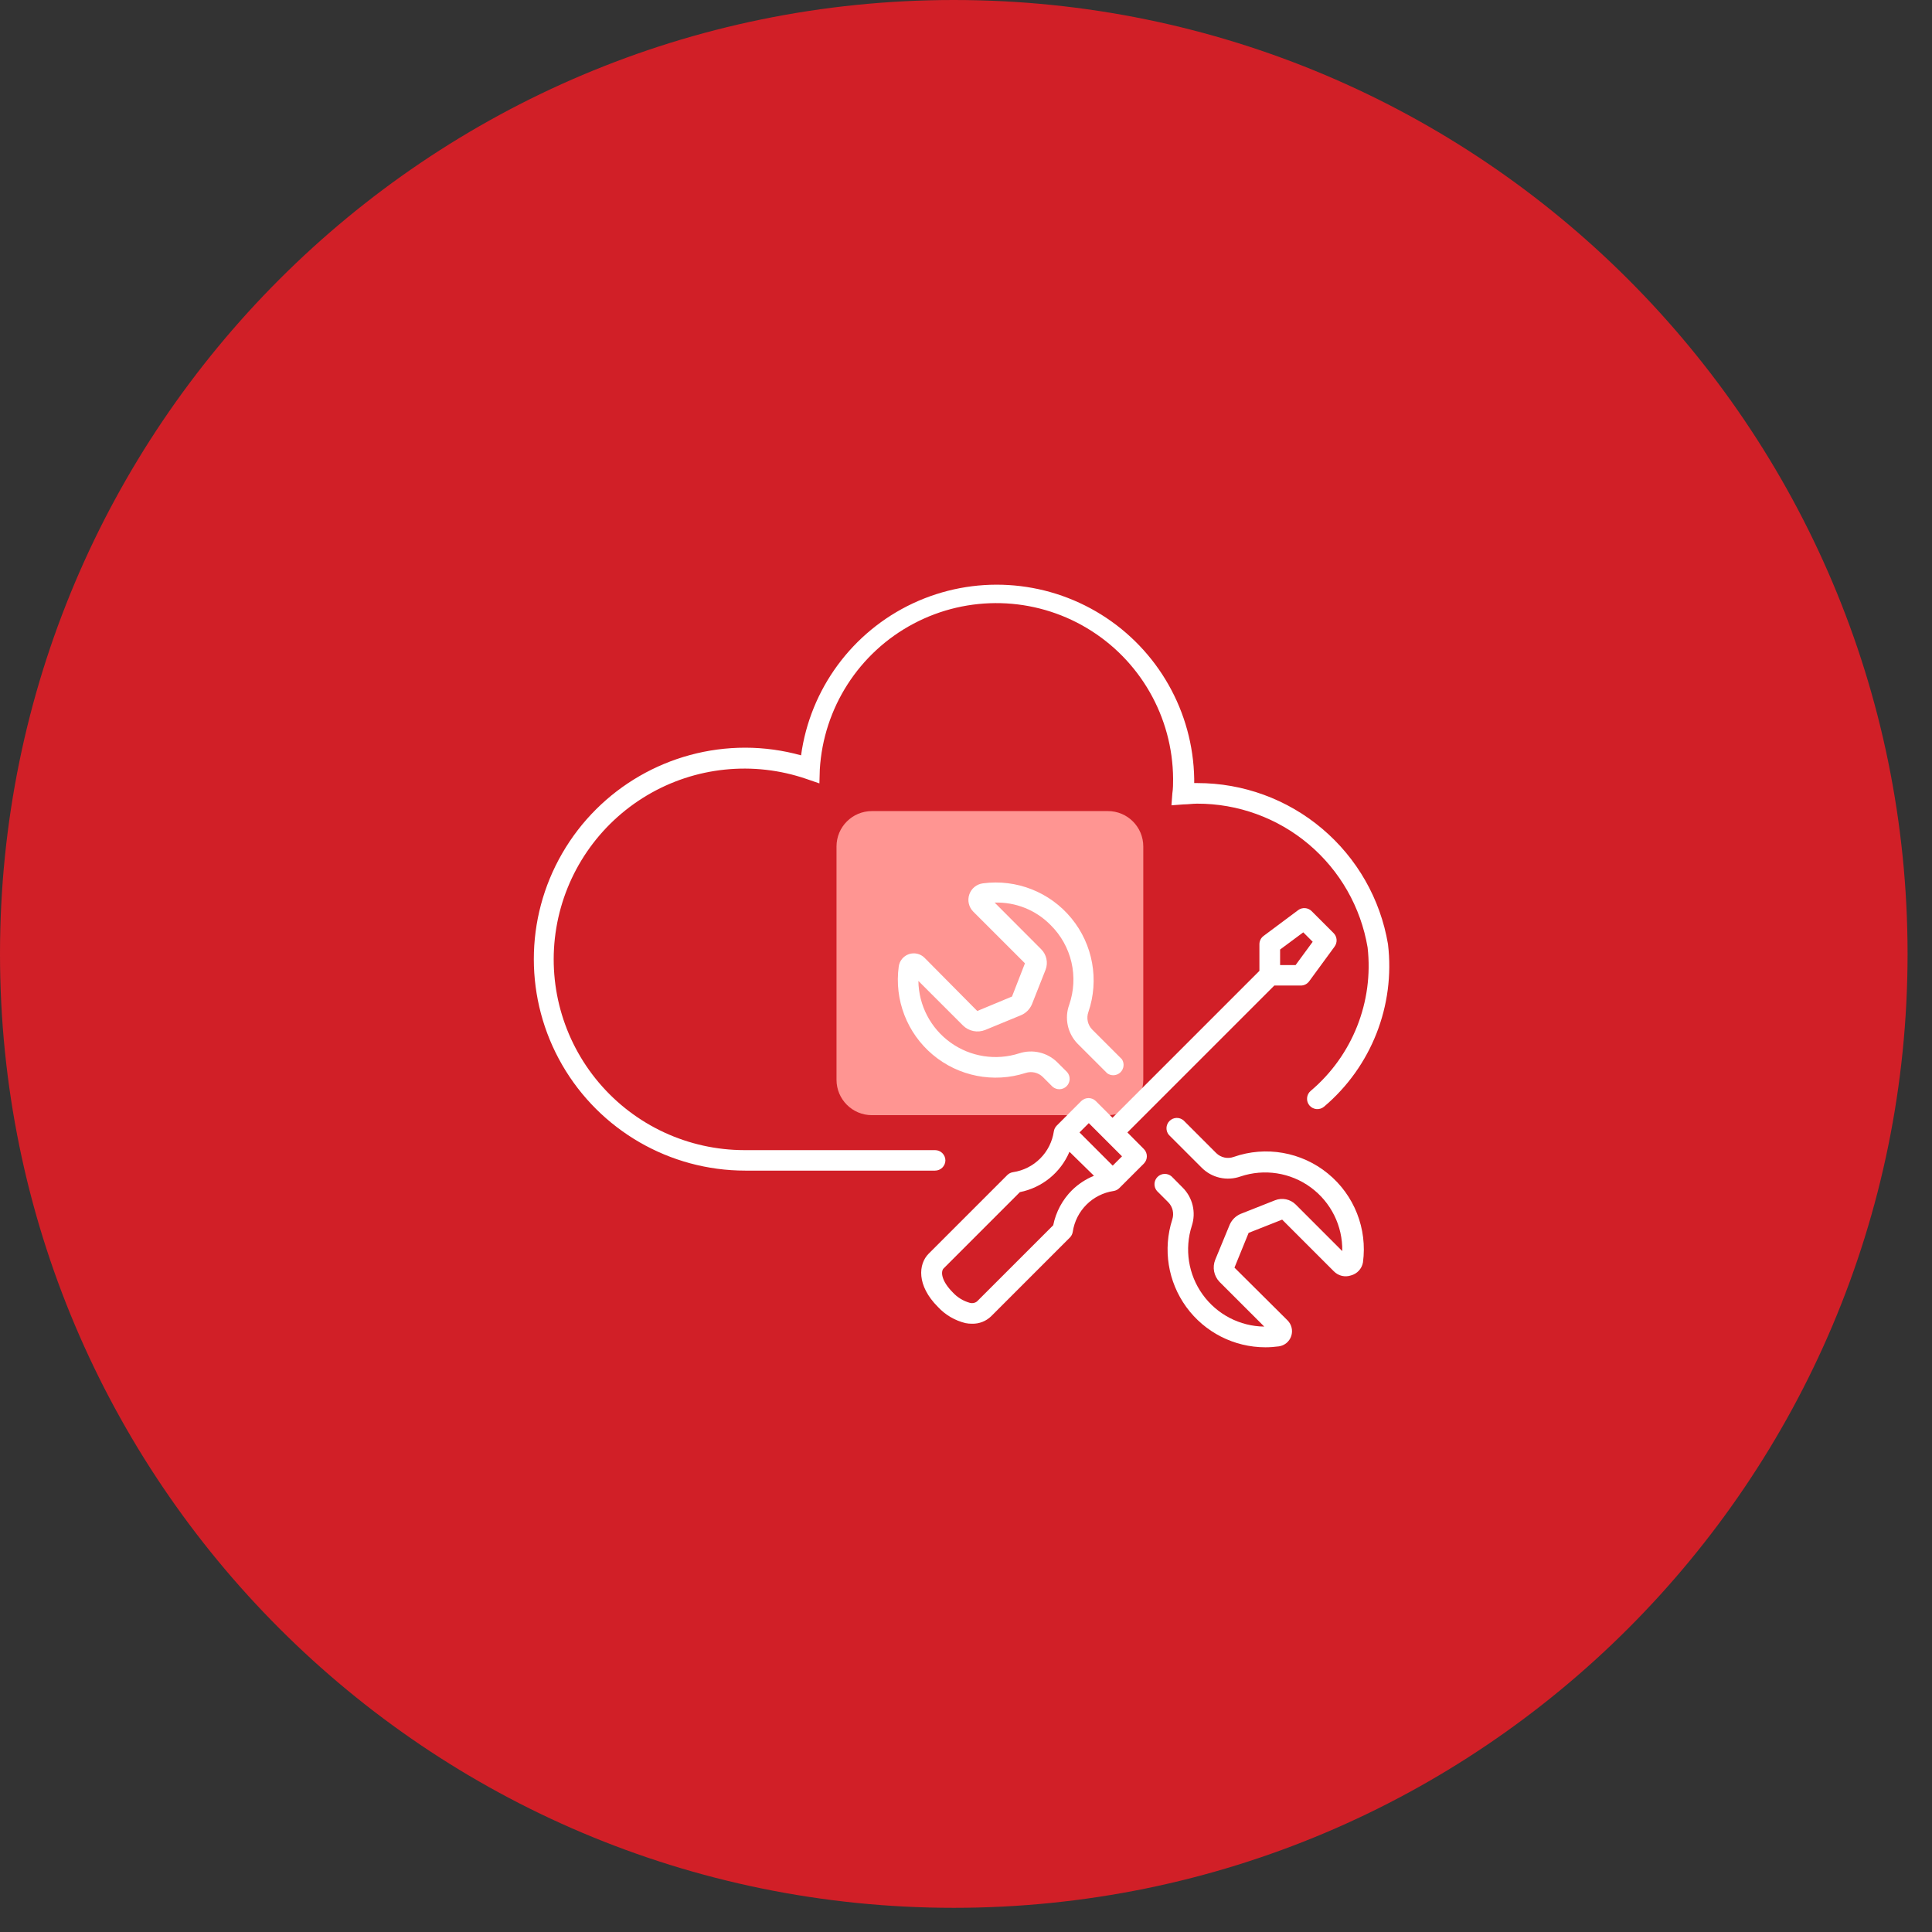 <svg width="76" height="76" viewBox="0 0 76 76" fill="none" xmlns="http://www.w3.org/2000/svg">
<rect x="0" y="0" width="76" height="76" fill="#333333" stroke="none"/>
<path d="M37.52 75.049C58.241 75.049 75.039 58.249 75.039 37.525C75.039 16.8 58.241 0 37.52 0C16.798 0 0 16.8 0 37.525C0 58.249 16.798 75.049 37.52 75.049Z" fill="#D11F27"/>
<path d="M34.3 31.906H43.581C44.352 31.906 44.974 32.529 44.974 33.3V42.474C44.974 43.245 44.352 43.868 43.581 43.868H34.3C33.529 43.868 32.906 43.245 32.906 42.474V33.3C32.906 32.529 33.529 31.906 34.3 31.906Z" fill="#FF9592"/>
<path d="M42.386 41.053L43.555 42.221V42.221C43.714 42.335 43.932 42.32 44.074 42.184C44.215 42.048 44.24 41.831 44.132 41.667L42.964 40.499H42.964C42.787 40.318 42.728 40.05 42.814 39.811C43.245 38.55 42.994 37.155 42.148 36.124C41.303 35.093 39.984 34.572 38.663 34.749C38.416 34.781 38.209 34.951 38.129 35.187C38.049 35.422 38.109 35.683 38.284 35.86L40.319 37.894L39.81 39.201L38.443 39.77L36.371 37.679C36.211 37.517 35.972 37.461 35.756 37.533C35.54 37.606 35.384 37.795 35.354 38.021C35.175 39.331 35.68 40.641 36.693 41.491C37.706 42.341 39.084 42.612 40.343 42.208C40.582 42.129 40.845 42.191 41.023 42.367L41.406 42.75C41.567 42.888 41.808 42.879 41.958 42.728C42.108 42.578 42.118 42.337 41.98 42.176L41.597 41.794C41.404 41.601 41.162 41.466 40.897 41.403C40.632 41.34 40.354 41.351 40.095 41.435C39.178 41.731 38.175 41.574 37.392 41.012C36.609 40.45 36.14 39.55 36.127 38.587L37.881 40.34H37.881C38.112 40.568 38.456 40.637 38.756 40.516L40.14 39.946C40.343 39.867 40.505 39.71 40.592 39.51L41.129 38.151V38.151C41.239 37.869 41.169 37.549 40.954 37.337L39.127 35.506C39.954 35.479 40.754 35.801 41.332 36.393C41.736 36.793 42.019 37.299 42.148 37.853C42.276 38.406 42.246 38.985 42.061 39.522C41.965 39.782 41.946 40.064 42.003 40.334C42.061 40.605 42.194 40.854 42.386 41.053L42.386 41.053Z" fill="white"/>
<path d="M48.528 45.511C48.29 45.596 48.025 45.537 47.844 45.36L46.558 44.074V44.074C46.397 43.936 46.156 43.945 46.006 44.096C45.855 44.246 45.846 44.487 45.984 44.648L47.271 45.934V45.934C47.466 46.13 47.713 46.267 47.983 46.328C48.254 46.389 48.535 46.373 48.797 46.28C49.733 45.965 50.764 46.124 51.56 46.708C52.357 47.292 52.82 48.227 52.801 49.215L50.97 47.383C50.756 47.17 50.436 47.105 50.156 47.216L48.809 47.749C48.614 47.83 48.458 47.983 48.373 48.177L47.804 49.556C47.684 49.855 47.751 50.196 47.974 50.427L49.733 52.185H49.733C48.769 52.173 47.869 51.703 47.307 50.92C46.745 50.138 46.588 49.135 46.884 48.217C46.968 47.959 46.979 47.682 46.916 47.418C46.852 47.154 46.718 46.912 46.526 46.72L46.086 46.276C45.925 46.138 45.684 46.147 45.534 46.297C45.383 46.448 45.374 46.688 45.512 46.85L45.956 47.294C46.131 47.471 46.192 47.732 46.115 47.969C45.738 49.14 45.943 50.421 46.667 51.416C47.391 52.41 48.547 52.999 49.778 52.999C49.956 52.999 50.134 52.986 50.311 52.962C50.536 52.929 50.723 52.772 50.794 52.556C50.866 52.34 50.809 52.102 50.649 51.941L48.561 49.865L49.118 48.498L50.437 47.977L52.472 50.012C52.648 50.191 52.91 50.252 53.147 50.171C53.388 50.106 53.571 49.908 53.615 49.662C53.795 48.334 53.272 47.009 52.234 46.162C51.196 45.315 49.793 45.068 48.528 45.511L48.528 45.511Z" fill="white"/>
<path d="M44.349 44.548L50.128 38.769H51.17C51.3 38.769 51.422 38.707 51.499 38.602L52.501 37.234H52.5C52.619 37.072 52.602 36.847 52.46 36.705L51.597 35.842C51.455 35.7 51.23 35.682 51.068 35.801L49.709 36.815C49.602 36.893 49.54 37.017 49.542 37.149V38.191L43.763 43.97L43.107 43.314C42.949 43.157 42.692 43.157 42.533 43.314L41.569 44.279C41.508 44.341 41.468 44.421 41.455 44.507C41.395 44.911 41.207 45.285 40.918 45.573C40.629 45.862 40.255 46.05 39.852 46.11C39.765 46.123 39.685 46.163 39.624 46.224L36.531 49.317C36.124 49.724 36.05 50.567 36.897 51.413V51.413C37.188 51.726 37.564 51.947 37.98 52.048C38.065 52.065 38.153 52.073 38.24 52.072C38.521 52.079 38.792 51.972 38.993 51.775L42.086 48.682C42.147 48.62 42.187 48.541 42.2 48.454C42.261 48.051 42.449 47.678 42.738 47.389C43.026 47.1 43.4 46.912 43.803 46.851C43.89 46.838 43.969 46.799 44.031 46.737L44.996 45.773C45.154 45.614 45.154 45.357 44.996 45.199L44.349 44.548ZM51.267 36.676L51.638 37.047L50.966 37.963H50.356V37.352L51.267 36.676ZM42.831 44.181L44.137 45.487L43.771 45.853L42.465 44.547L42.831 44.181ZM42.171 46.818C41.794 47.194 41.536 47.675 41.431 48.198L38.427 51.201V51.201C38.348 51.259 38.245 51.278 38.15 51.25C37.894 51.179 37.663 51.038 37.483 50.843C37.031 50.391 36.999 50.029 37.117 49.899L40.12 46.895V46.895C40.993 46.722 41.723 46.128 42.07 45.308L43.034 46.252C42.713 46.383 42.42 46.575 42.172 46.818L42.171 46.818Z" fill="white"/>
<path d="M37.19 45.651C37.19 45.543 37.147 45.439 37.071 45.363C36.994 45.286 36.891 45.243 36.783 45.243H29.282C27.076 45.242 24.982 44.271 23.557 42.587C22.132 40.903 21.52 38.677 21.884 36.501C22.248 34.325 23.551 32.42 25.446 31.291C27.341 30.162 29.637 29.925 31.724 30.642L32.233 30.817L32.249 30.271C32.392 27.845 33.791 25.669 35.94 24.532C38.088 23.396 40.674 23.463 42.76 24.71C44.846 25.957 46.131 28.203 46.147 30.633C46.147 30.825 46.147 31.016 46.118 31.203L46.082 31.679L46.558 31.643C46.733 31.643 46.908 31.614 47.091 31.614C48.698 31.61 50.254 32.176 51.482 33.212C52.71 34.248 53.531 35.687 53.798 37.271C54.041 39.407 53.202 41.524 51.56 42.912C51.477 42.981 51.426 43.081 51.417 43.189C51.407 43.296 51.441 43.403 51.511 43.486C51.656 43.657 51.913 43.679 52.085 43.534C53.943 41.961 54.888 39.559 54.6 37.141C54.302 35.369 53.385 33.76 52.012 32.6C50.64 31.439 48.901 30.803 47.103 30.804H46.977V30.633C46.931 28 45.554 25.569 43.319 24.176C41.084 22.783 38.295 22.617 35.91 23.735C33.526 24.854 31.87 27.104 31.512 29.713C30.798 29.515 30.06 29.413 29.318 29.412C26.346 29.412 23.6 30.998 22.114 33.572C20.628 36.145 20.628 39.316 22.114 41.89C23.601 44.464 26.346 46.049 29.318 46.049H36.783C37.004 46.049 37.185 45.872 37.19 45.65L37.19 45.651Z" fill="white"/>
</svg>
